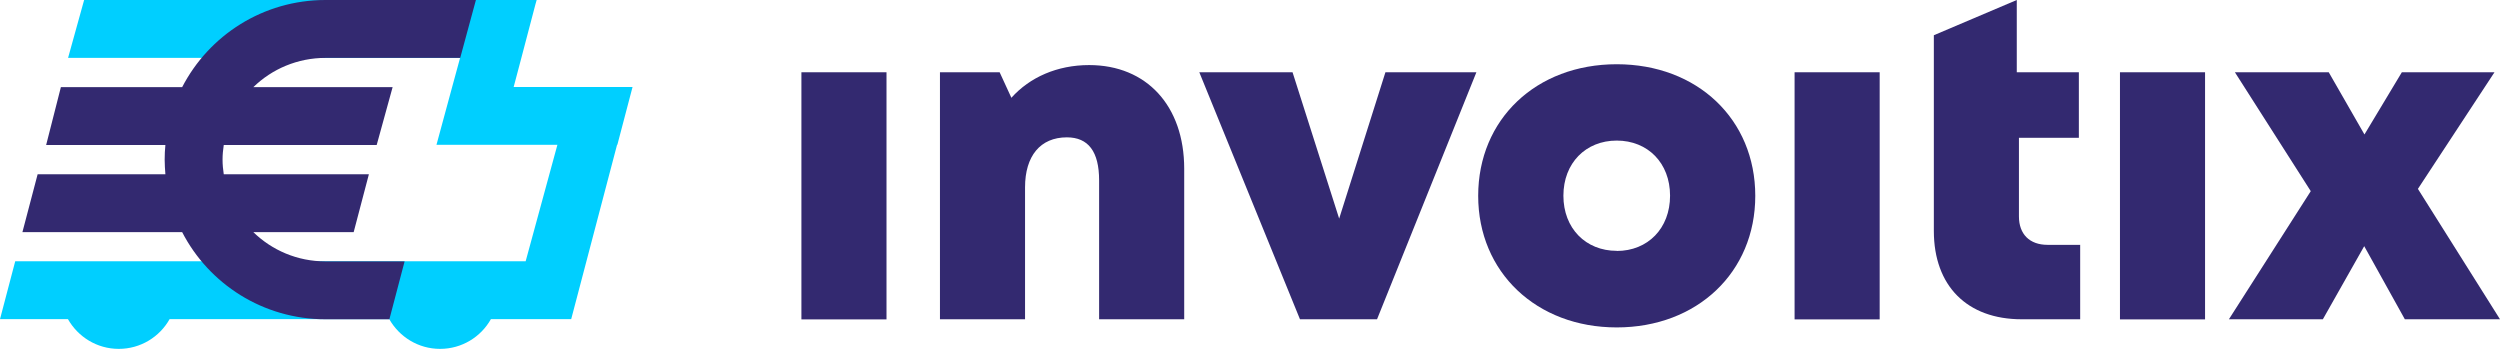 <?xml version="1.0" encoding="UTF-8"?>
<svg id="Vrstva_1" data-name="Vrstva 1" xmlns="http://www.w3.org/2000/svg" viewBox="0 0 208.6 29.12">
  <defs>
    <style>
      .cls-1 {
        fill: #332970;
      }

      .cls-1, .cls-2 {
        stroke-width: 0px;
      }

      .cls-2 {
        fill: #00cfff;
      }
    </style>
  </defs>
  <g>
    <rect class="cls-1" x="66.87" y="6.03" width="7.1" height="20.62"/>
    <path class="cls-1" d="M98.81,14.07v12.57h-7.1v-11.59c0-2.4-.9-3.59-2.69-3.59-2.21,0-3.49,1.55-3.49,4.17v11.01h-7.1V6.03h4.98l.98,2.13c1.53-1.71,3.82-2.73,6.49-2.73,4.79,0,7.93,3.4,7.93,8.65"/>
    <polygon class="cls-1" points="115.6 6.03 111.74 18.24 107.85 6.03 100.07 6.03 108.47 26.64 114.9 26.64 123.19 6.03 115.6 6.03"/>
    <path class="cls-1" d="M134.9,20.94c2.59,0,4.45-1.88,4.45-4.61s-1.86-4.6-4.45-4.6-4.45,1.88-4.45,4.6,1.86,4.6,4.45,4.6h0ZM123.34,16.34c0-6.39,4.84-10.98,11.56-10.98s11.56,4.59,11.56,10.98-4.86,10.98-11.56,10.98-11.56-4.61-11.56-10.98"/>
    <rect class="cls-1" x="149.74" y="6.03" width="7.1" height="20.62"/>
    <path class="cls-1" d="M173.57,20.42v6.22h-4.88c-4.56,0-7.33-2.79-7.33-7.37V2.94L168.28,0v6.03h5.18v5.47h-5v6.56c0,1.48.89,2.37,2.39,2.37h2.73Z"/>
    <rect class="cls-1" x="176.89" y="6.03" width="7.1" height="20.62"/>
    <polygon class="cls-1" points="200.41 6.03 197.29 11.22 194.31 6.03 186.48 6.03 192.81 15.95 185.98 26.64 193.82 26.64 197.27 20.54 200.66 26.64 208.6 26.64 201.75 15.76 208.14 6.03 200.41 6.03"/>
  </g>
  <path class="cls-2" d="M51.51,12.09l1.27-4.83h-9.92l.64-2.42h0l1.18-4.49L44.78,0H7.02l-1.34,4.83h32.71l-.66,2.42h0l-1.31,4.83h10.09l-2.65,9.72H1.27l-1.27,4.83h5.67c.84,1.48,2.42,2.48,4.24,2.48s3.41-1,4.24-2.48h18.33c.84,1.48,2.42,2.48,4.24,2.48s3.41-1,4.24-2.48h6.7s3.83-14.56,3.83-14.56h0Z"/>
  <path class="cls-1" d="M38.4,4.83L39.71,0h-12.55c-5.22,0-9.73,2.96-11.96,7.27H5.08l-1.23,4.83h9.95c-.04.4-.06.81-.06,1.22s.03.82.06,1.22H3.14l-1.27,4.83h13.33c2.22,4.31,6.74,7.27,11.96,7.27h0s5.33,0,5.33,0l1.27-4.83h-6.6s0,0,0,0c-2.35,0-4.47-.93-6.02-2.44h8.37l1.27-4.83h-12.11c-.06-.4-.1-.8-.1-1.22s.04-.82.1-1.22h12.76l1.33-4.83h-11.62c1.55-1.51,3.68-2.44,6.03-2.44h11.23Z"/>
</svg>